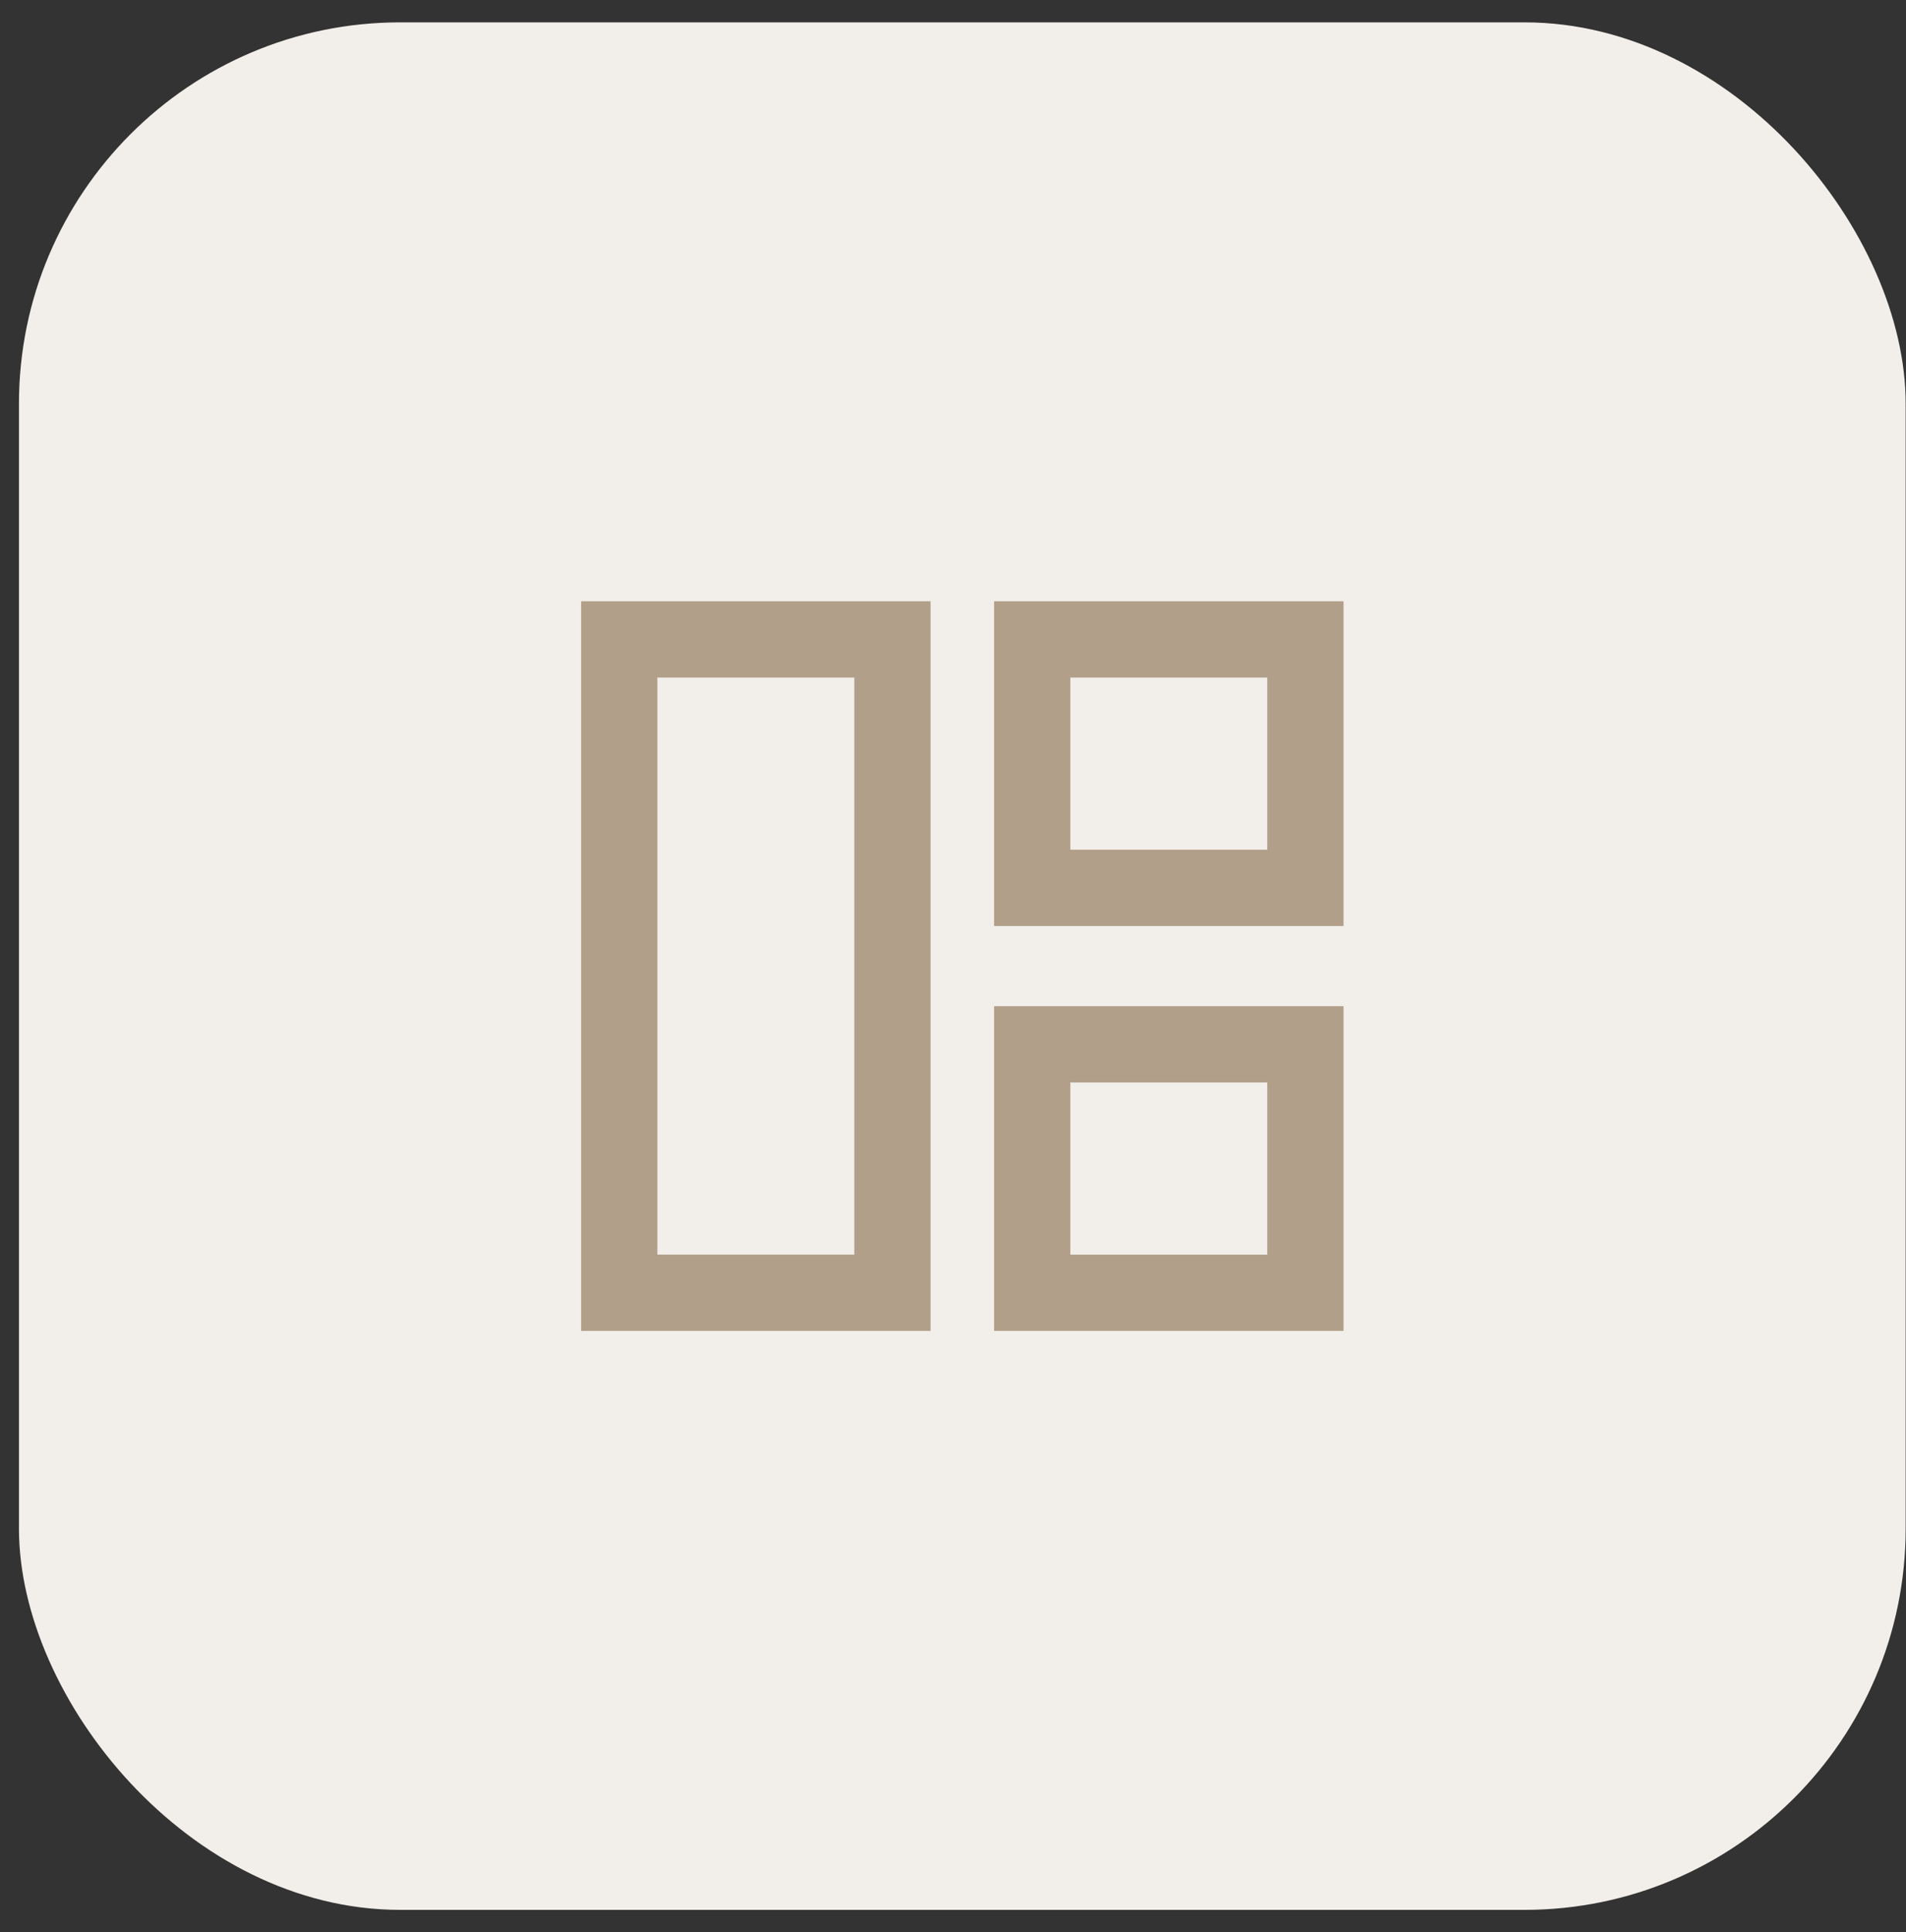 <?xml version="1.0" encoding="UTF-8" standalone="no"?><svg width="75" height="76" viewBox="0 0 75 76" fill="none" xmlns="http://www.w3.org/2000/svg">
<rect x="0" y="0" width="75" height="76" fill="#333333" stroke="none"/>
<rect x="0.746" y="0.879" width="74.241" height="74.241" rx="15" fill="#F2EEE9"/>
<rect x="24.367" y="25.15" width="10.75" height="25.697" stroke="#B19F8A" stroke-width="3"/>
<rect x="40.617" y="25.15" width="10.75" height="9.772" stroke="#B19F8A" stroke-width="3"/>
<rect x="40.617" y="41.076" width="10.75" height="9.772" stroke="#B19F8A" stroke-width="3"/>
</svg>
